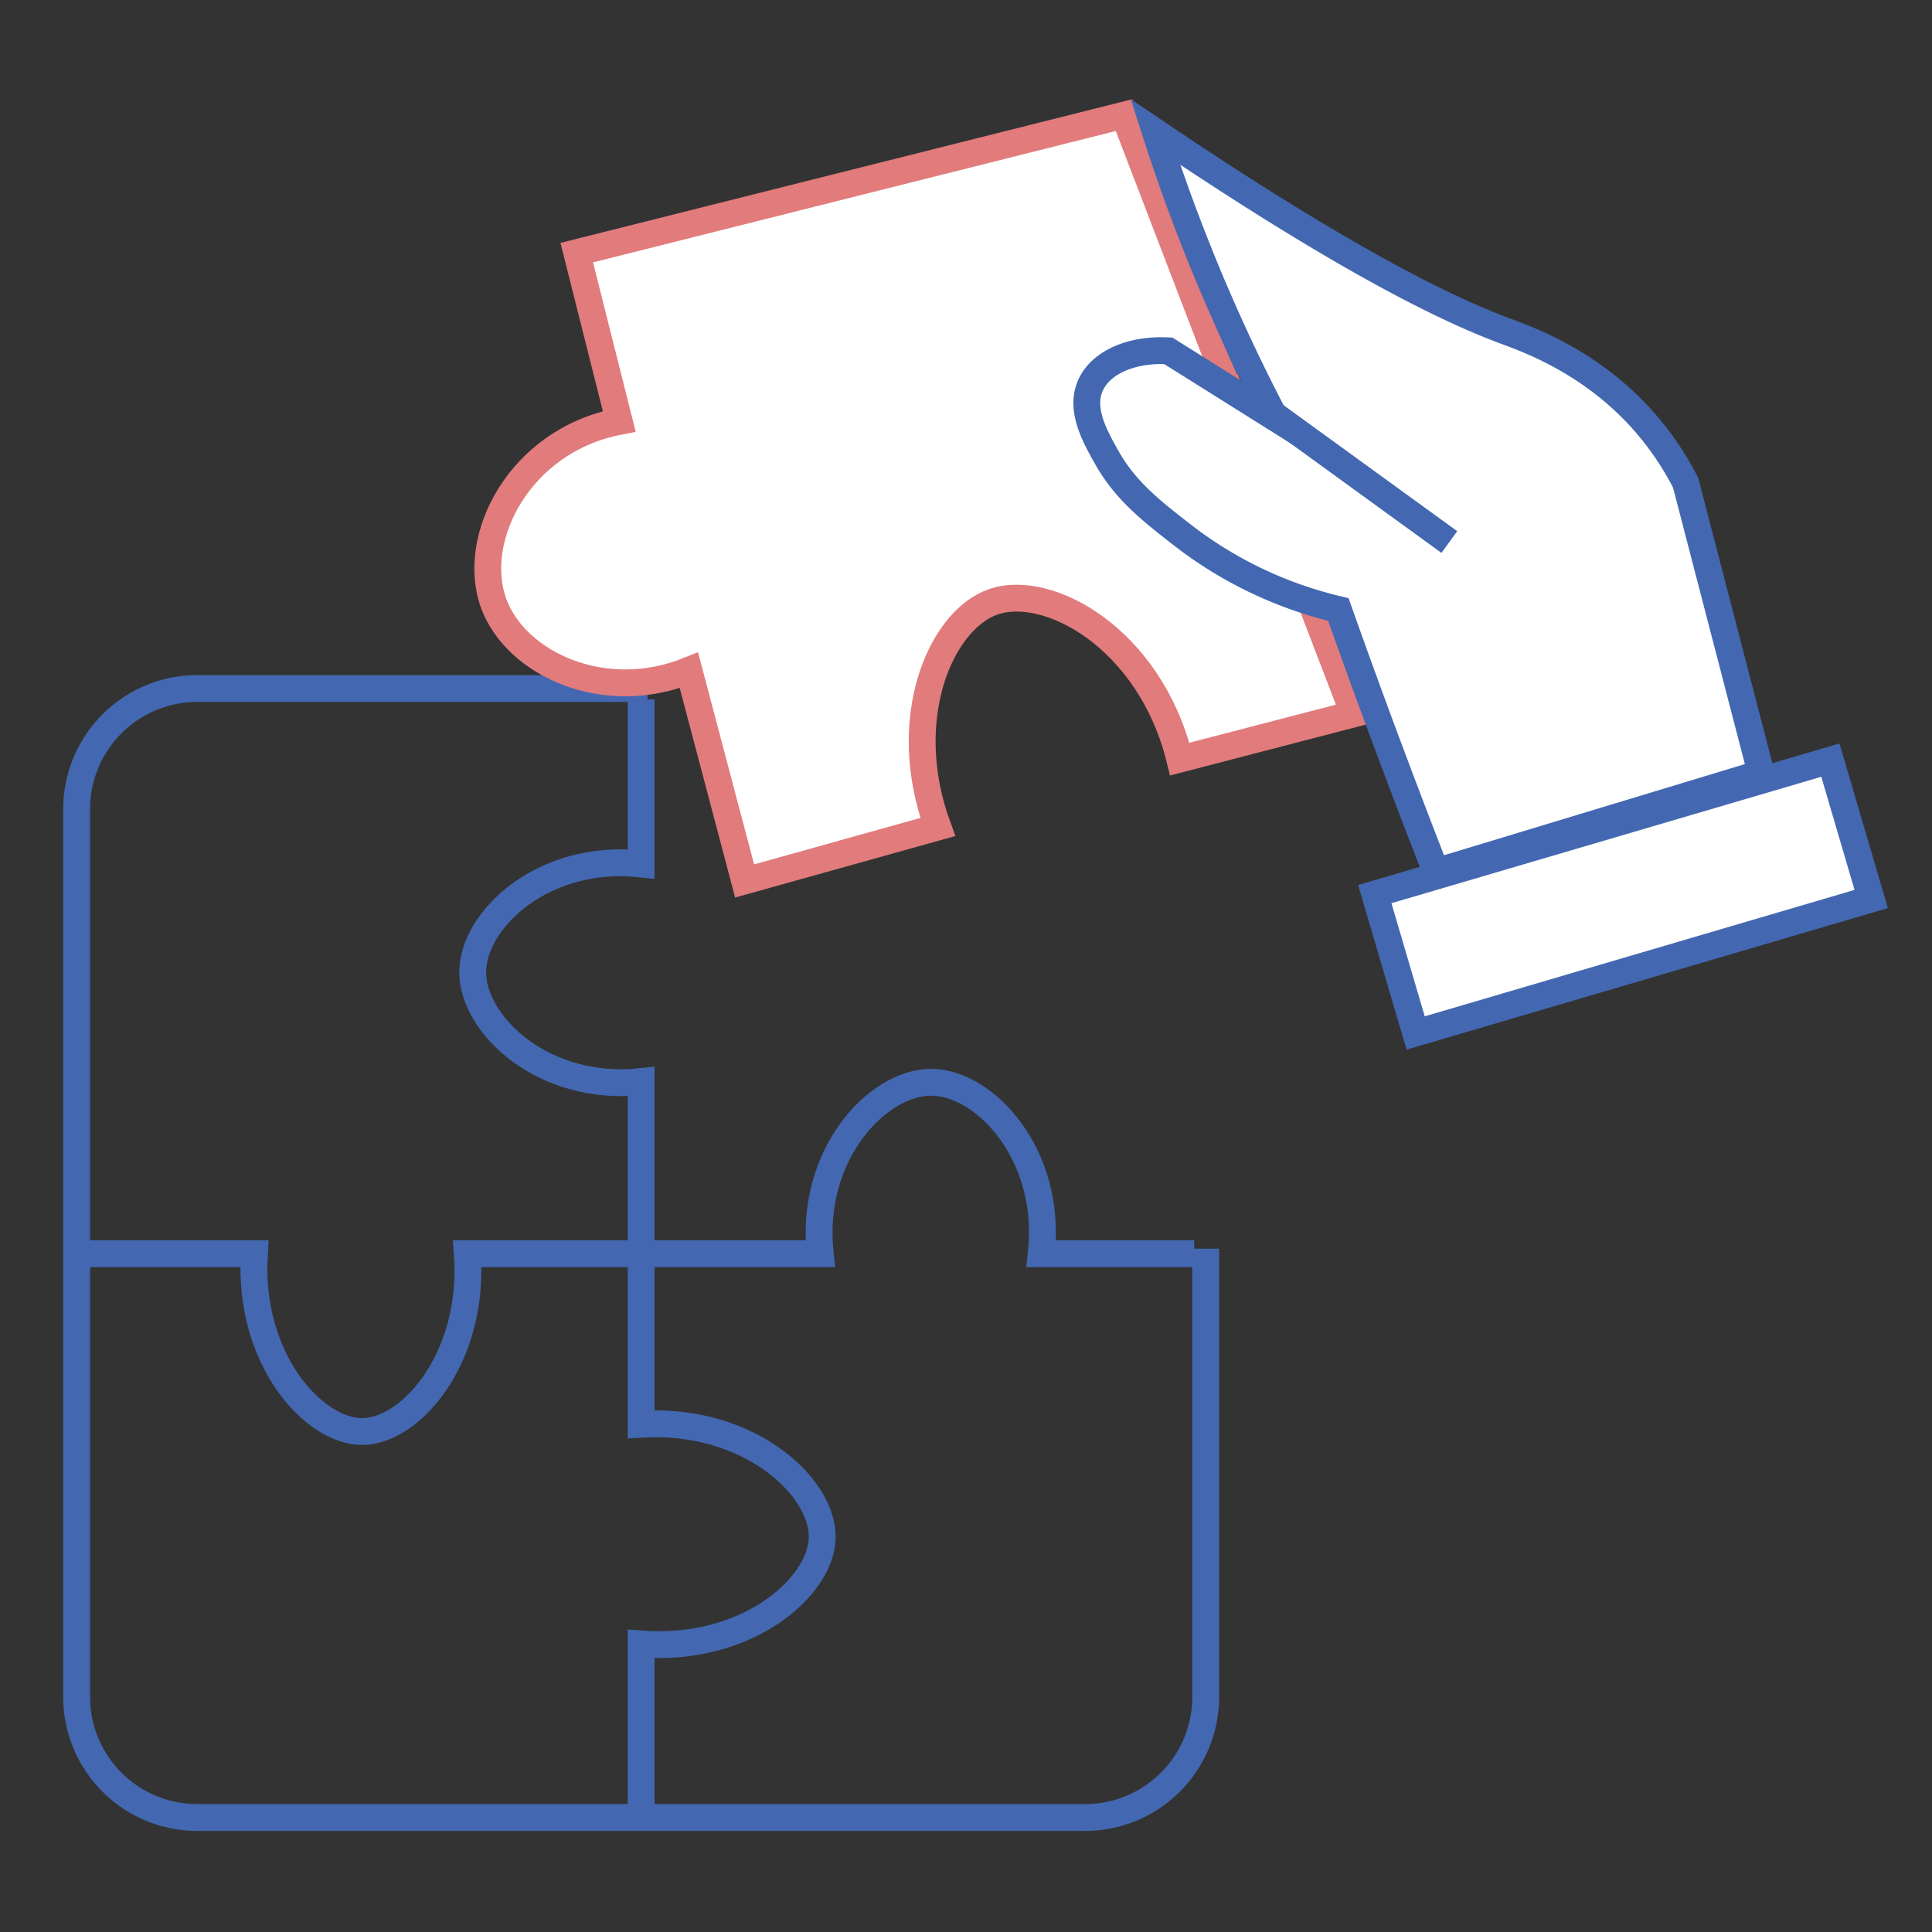 <svg xmlns="http://www.w3.org/2000/svg" id="Layer_1" data-name="Layer 1" viewBox="0 0 1080 1080"><rect x="0" y="0" width="1080" height="1080" fill="#333333" stroke="none"/><defs><style>.cls-1{fill:none;}.cls-1,.cls-3{stroke:#4368b1;}.cls-1,.cls-2,.cls-3{stroke-miterlimit:10;stroke-width:15px;}.cls-2,.cls-3{fill:#fff;}.cls-2{stroke:#e17b7c;}</style></defs><path class="cls-1" d="M361.94,384.89H110.08a67.43,67.43,0,0,0-67.24,67.23V948.78A67.44,67.44,0,0,0,110.08,1016H606.74A67.44,67.44,0,0,0,674,948.78V698"></path><path class="cls-1" d="M358.41,391v91.94c-54.35-6-94,30.93-94.17,60.27-.2,29.52,39.35,67.27,94.17,61.41V796.14c60.59-3.63,101.88,35.27,101.21,63.5C459,887.42,417.27,923.48,358.41,919v91.78"></path><path class="cls-1" d="M48.78,700.84h93.41c-3.71,59.19,33.5,99.76,60.65,99.4,26.9-.35,62.6-41.14,58.38-99.4H458.5c-6-55.73,32.24-96,62.18-95.84s67.53,40.43,61.4,95.84h85.51"></path><path class="cls-2" d="M322.41,141.22,628.35,64.35l128.43,334.7-97.29,25.3c-16.61-67.42-73.59-98.72-104.38-87.88C525.69,346.82,502.06,402,524.24,462.3l-108,30.16q-15.57-58.86-31.13-117.73c-47.55,19.2-96.49-3.71-109-37-13.66-36.39,13.94-91.41,70.05-102.17Q334.29,188.41,322.41,141.22Z"></path><rect class="cls-3" x="774.53" y="460.76" width="265.45" height="80.92" transform="translate(-104.55 276.33) rotate(-16.39)"></rect><path class="cls-3" d="M802.75,487.27Q783.15,437.08,764.08,385q-8.13-22.26-15.94-44.29a227.28,227.28,0,0,1-86.95-41.46c-16.83-13.08-31.93-24.69-42.47-43.48-6.76-12-15.16-27-9.1-40.44,5.82-12.89,23.14-20.32,43.48-19.21l59.65,37.41c-9.68-18.45-19.3-38.18-28.61-59.18A1000,1000,0,0,1,645.86,73.76c101.19,68.31,159.37,97.77,195.31,111.18,12.26,4.58,47.44,16.81,76.84,49.55a166.07,166.07,0,0,1,24.27,35.39Q963.37,351,984.47,432.22Z"></path><path class="cls-3" d="M810.19,303,708.57,229.28"></path></svg>